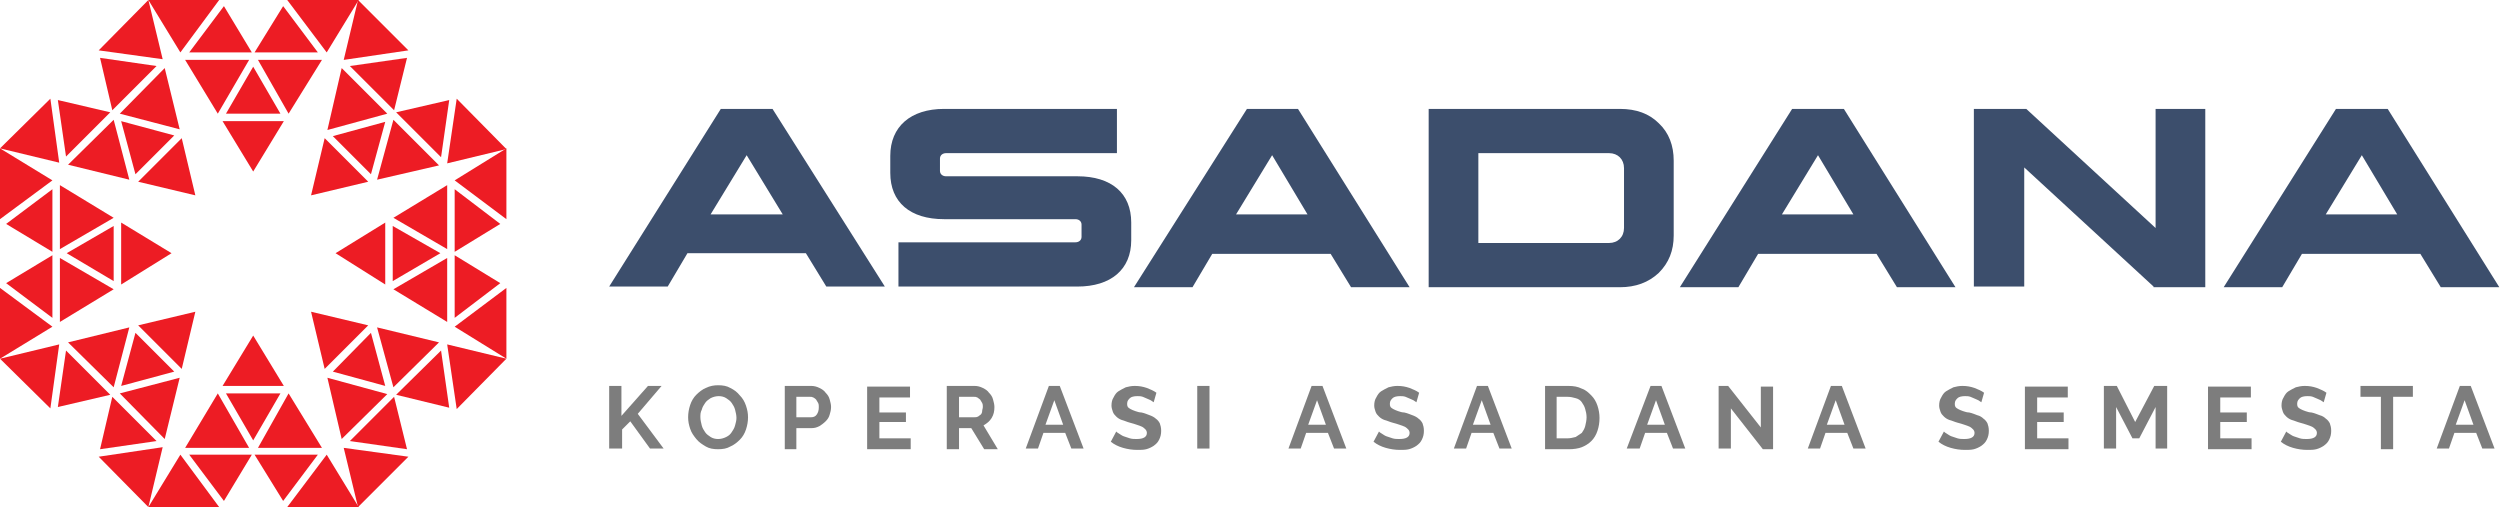<?xml version="1.0" encoding="utf-8"?>
<!-- Generator: Adobe Illustrator 23.0.1, SVG Export Plug-In . SVG Version: 6.00 Build 0)  -->
<svg version="1.1" id="Layer_1" xmlns="http://www.w3.org/2000/svg" xmlns:xlink="http://www.w3.org/1999/xlink" x="0px" y="0px"
	 viewBox="0 0 367.3 74.5" style="enable-background:new 0 0 367.3 74.5;" xml:space="preserve">
<style type="text/css">
	.st0{fill:#ED1C24;}
	.st1{fill:#7D7D7D;}
	.st2{fill:#3C4E6C;}
</style>
<g>
	<g>
		<polygon class="st0" points="41.7,17.8 32.7,17.8 37.2,25.2 		"/>
		<polygon class="st0" points="52.7,0 42.2,0 48,7.7 		"/>
		<polygon class="st0" points="37.4,7.7 46.7,7.7 41.6,0.9 		"/>
		<polygon class="st0" points="32.9,0.9 27.8,7.7 37,7.7 		"/>
		<polygon class="st0" points="21.8,0 26.5,7.7 32.2,0 		"/>
		<polygon class="st0" points="47.3,8.8 37.9,8.8 42.4,16.7 		"/>
		<polygon class="st0" points="27.2,8.8 32,16.7 36.6,8.8 		"/>
		<polygon class="st0" points="33.2,16.7 41.2,16.7 37.2,9.8 		"/>
	</g>
	<g>
		<polygon class="st0" points="26.7,20.3 20.3,26.7 28.7,28.7 		"/>
		<polygon class="st0" points="21.8,0 14.5,7.4 23.9,8.7 		"/>
		<polygon class="st0" points="16.5,16.2 23,9.7 14.7,8.5 		"/>
		<polygon class="st0" points="8.5,14.7 9.7,23 16.2,16.5 		"/>
		<polygon class="st0" points="0,21.8 8.7,23.9 7.4,14.5 		"/>
		<polygon class="st0" points="24.2,10 17.6,16.7 26.4,19 		"/>
		<polygon class="st0" points="10,24.2 19,26.4 16.7,17.6 		"/>
		<polygon class="st0" points="19.9,25.6 25.6,19.9 17.8,17.8 		"/>
	</g>
	<g>
		<polygon class="st0" points="17.8,32.7 17.8,41.8 25.2,37.2 		"/>
		<polygon class="st0" points="0,21.8 0,32.2 7.7,26.5 		"/>
		<polygon class="st0" points="7.7,37 7.7,27.8 0.9,32.9 		"/>
		<polygon class="st0" points="0.9,41.6 7.7,46.7 7.7,37.5 		"/>
		<polygon class="st0" points="0,52.7 7.7,48 0,42.3 		"/>
		<polygon class="st0" points="8.8,27.2 8.8,36.6 16.7,32 		"/>
		<polygon class="st0" points="8.8,47.3 16.7,42.5 8.8,37.9 		"/>
		<polygon class="st0" points="16.7,41.3 16.7,33.2 9.8,37.2 		"/>
	</g>
	<g>
		<polygon class="st0" points="20.3,47.8 26.7,54.2 28.7,45.8 		"/>
		<polygon class="st0" points="0,52.7 7.4,60 8.7,50.6 		"/>
		<polygon class="st0" points="16.2,58 9.7,51.5 8.5,59.8 		"/>
		<polygon class="st0" points="14.7,66 23,64.8 16.5,58.3 		"/>
		<polygon class="st0" points="21.8,74.5 23.9,65.7 14.5,67.1 		"/>
		<polygon class="st0" points="10,50.3 16.7,56.9 19,48.1 		"/>
		<polygon class="st0" points="24.2,64.5 26.4,55.5 17.6,57.8 		"/>
		<polygon class="st0" points="25.6,54.6 19.9,48.9 17.8,56.7 		"/>
	</g>
	<g>
		<polygon class="st0" points="32.7,56.7 41.7,56.7 37.2,49.3 		"/>
		<polygon class="st0" points="21.8,74.5 32.2,74.5 26.5,66.8 		"/>
		<polygon class="st0" points="37,66.8 27.8,66.8 32.9,73.6 		"/>
		<polygon class="st0" points="41.6,73.6 46.7,66.8 37.4,66.8 		"/>
		<polygon class="st0" points="52.7,74.5 48,66.8 42.2,74.5 		"/>
		<polygon class="st0" points="27.2,65.8 36.6,65.8 32,57.8 		"/>
		<polygon class="st0" points="47.3,65.8 42.4,57.8 37.9,65.8 		"/>
		<polygon class="st0" points="41.2,57.8 33.2,57.8 37.2,64.7 		"/>
	</g>
	<g>
		<polygon class="st0" points="47.7,54.2 54.1,47.8 45.7,45.8 		"/>
		<polygon class="st0" points="52.6,74.5 60,67.1 50.5,65.8 		"/>
		<polygon class="st0" points="57.9,58.3 51.4,64.8 59.8,66 		"/>
		<polygon class="st0" points="66,59.9 64.8,51.5 58.2,58 		"/>
		<polygon class="st0" points="74.4,52.7 65.7,50.6 67.1,60.1 		"/>
		<polygon class="st0" points="50.2,64.5 56.9,57.9 48.1,55.5 		"/>
		<polygon class="st0" points="64.5,50.3 55.4,48.1 57.8,56.9 		"/>
		<polygon class="st0" points="54.5,48.9 48.9,54.6 56.6,56.7 		"/>
	</g>
	<g>
		<polygon class="st0" points="56.6,41.8 56.6,32.7 49.3,37.2 		"/>
		<polygon class="st0" points="74.4,52.7 74.4,42.3 66.8,48 		"/>
		<polygon class="st0" points="66.8,37.5 66.8,46.7 73.5,41.6 		"/>
		<polygon class="st0" points="73.5,32.9 66.8,27.8 66.8,37 		"/>
		<polygon class="st0" points="74.4,21.8 66.8,26.5 74.4,32.2 		"/>
		<polygon class="st0" points="65.7,47.3 65.7,37.9 57.8,42.5 		"/>
		<polygon class="st0" points="65.7,27.2 57.8,32 65.7,36.6 		"/>
		<polygon class="st0" points="57.7,33.2 57.7,41.3 64.7,37.2 		"/>
	</g>
	<g>
		<polygon class="st0" points="54.1,26.7 47.7,20.3 45.7,28.7 		"/>
		<polygon class="st0" points="74.4,21.9 67.1,14.5 65.7,24 		"/>
		<polygon class="st0" points="58.2,16.5 64.8,23.1 66,14.7 		"/>
		<polygon class="st0" points="59.8,8.5 51.4,9.7 57.9,16.2 		"/>
		<polygon class="st0" points="52.6,0 50.5,8.8 60,7.4 		"/>
		<polygon class="st0" points="64.5,24.3 57.8,17.6 55.4,26.4 		"/>
		<polygon class="st0" points="50.2,10 48.1,19.1 56.9,16.7 		"/>
		<polygon class="st0" points="48.9,20 54.5,25.6 56.6,17.9 		"/>
	</g>
</g>
<g>
	<path class="st1" d="M89.5,65.9v-9.2h1.8v4.4l3.9-4.4h2l-3.5,4.1l3.8,5.1h-2l-2.9-4l-1.2,1.2v2.8H89.5z"/>
	<path class="st1" d="M105.5,66c-0.7,0-1.3-0.1-1.8-0.4s-1-0.6-1.4-1.1s-0.7-0.9-0.9-1.5c-0.2-0.6-0.3-1.1-0.3-1.7
		c0-0.6,0.1-1.2,0.3-1.8c0.2-0.6,0.5-1.1,0.9-1.5c0.4-0.4,0.9-0.8,1.4-1c0.6-0.3,1.2-0.4,1.8-0.4c0.7,0,1.3,0.1,1.8,0.4
		c0.6,0.3,1,0.6,1.4,1.1c0.4,0.4,0.7,0.9,0.9,1.5c0.2,0.6,0.3,1.1,0.3,1.7c0,0.6-0.1,1.2-0.3,1.8s-0.5,1.1-0.9,1.5
		c-0.4,0.4-0.9,0.8-1.4,1C106.8,65.9,106.2,66,105.5,66z M102.9,61.3c0,0.4,0.1,0.8,0.2,1.2s0.3,0.7,0.5,1c0.2,0.3,0.5,0.5,0.8,0.7
		c0.3,0.2,0.7,0.3,1.1,0.3c0.4,0,0.8-0.1,1.2-0.3s0.6-0.4,0.8-0.7c0.2-0.3,0.4-0.6,0.5-1c0.1-0.4,0.2-0.7,0.2-1.1
		c0-0.4-0.1-0.8-0.2-1.2c-0.1-0.4-0.3-0.7-0.5-1c-0.2-0.3-0.5-0.5-0.8-0.7c-0.3-0.2-0.7-0.3-1.1-0.3c-0.4,0-0.8,0.1-1.2,0.3
		c-0.3,0.2-0.6,0.4-0.8,0.7s-0.4,0.6-0.5,1C102.9,60.6,102.9,60.9,102.9,61.3z"/>
	<path class="st1" d="M115.3,65.9v-9.2h3.9c0.4,0,0.8,0.1,1.2,0.3s0.7,0.4,0.9,0.7c0.3,0.3,0.5,0.6,0.6,1c0.1,0.4,0.2,0.7,0.2,1.1
		c0,0.4-0.1,0.8-0.2,1.1c-0.1,0.4-0.3,0.7-0.6,1s-0.6,0.5-0.9,0.7c-0.4,0.2-0.7,0.3-1.2,0.3h-2.2v3.1H115.3z M117.1,61.3h2.1
		c0.3,0,0.6-0.1,0.8-0.4c0.2-0.3,0.3-0.6,0.3-1.1c0-0.2,0-0.4-0.1-0.6s-0.2-0.3-0.3-0.5c-0.1-0.1-0.2-0.2-0.4-0.3s-0.3-0.1-0.5-0.1
		h-2V61.3z"/>
	<path class="st1" d="M133.8,64.4v1.6h-6.4v-9.2h6.3v1.6h-4.5v2.2h3.9V62h-3.9v2.4H133.8z"/>
	<path class="st1" d="M139.1,65.9v-9.2h4.1c0.4,0,0.8,0.1,1.2,0.3c0.4,0.2,0.7,0.4,0.9,0.7c0.3,0.3,0.5,0.6,0.6,1s0.2,0.7,0.2,1.1
		c0,0.6-0.1,1.1-0.4,1.6c-0.3,0.5-0.7,0.8-1.2,1.1l2.1,3.5h-2l-1.9-3.1h-1.8v3.1H139.1z M140.9,61.3h2.3c0.2,0,0.3,0,0.5-0.1
		c0.1-0.1,0.3-0.2,0.4-0.3c0.1-0.1,0.2-0.3,0.2-0.5s0.1-0.4,0.1-0.6c0-0.2,0-0.4-0.1-0.6s-0.2-0.3-0.3-0.5c-0.1-0.1-0.3-0.2-0.4-0.3
		c-0.2-0.1-0.3-0.1-0.5-0.1h-2.2V61.3z"/>
	<path class="st1" d="M154.1,56.7h1.6l3.5,9.2h-1.8l-0.9-2.3h-3.2l-0.8,2.3h-1.8L154.1,56.7z M156.2,62.4l-1.3-3.6l-1.3,3.6H156.2z"
		/>
	<path class="st1" d="M169.5,59.1c-0.1-0.1-0.2-0.1-0.3-0.2s-0.4-0.2-0.6-0.3s-0.5-0.2-0.7-0.3c-0.3-0.1-0.5-0.1-0.8-0.1
		c-0.5,0-0.9,0.1-1.1,0.3s-0.4,0.4-0.4,0.8c0,0.2,0,0.3,0.1,0.5c0.1,0.1,0.2,0.2,0.4,0.3c0.2,0.1,0.4,0.2,0.7,0.3s0.6,0.2,0.9,0.2
		c0.5,0.1,0.9,0.3,1.2,0.4s0.7,0.3,0.9,0.5c0.3,0.2,0.5,0.5,0.6,0.7c0.1,0.3,0.2,0.6,0.2,1.1c0,0.5-0.1,0.9-0.3,1.3
		c-0.2,0.4-0.4,0.6-0.8,0.9c-0.3,0.2-0.7,0.4-1.1,0.5c-0.4,0.1-0.8,0.1-1.3,0.1c-0.7,0-1.4-0.1-2.1-0.3c-0.7-0.2-1.3-0.5-1.8-0.9
		l0.8-1.5c0.1,0.1,0.2,0.2,0.4,0.3c0.2,0.1,0.4,0.3,0.7,0.4c0.3,0.1,0.6,0.2,0.9,0.3c0.3,0.1,0.7,0.1,1,0.1c1,0,1.5-0.3,1.5-0.9
		c0-0.2-0.1-0.4-0.2-0.5c-0.1-0.1-0.3-0.3-0.5-0.4c-0.2-0.1-0.5-0.2-0.8-0.3c-0.3-0.1-0.6-0.2-1-0.3c-0.4-0.1-0.8-0.3-1.2-0.4
		c-0.3-0.1-0.6-0.3-0.8-0.5c-0.2-0.2-0.4-0.4-0.5-0.7s-0.2-0.6-0.2-0.9c0-0.5,0.1-0.9,0.3-1.2c0.2-0.4,0.4-0.7,0.7-0.9
		c0.3-0.2,0.7-0.4,1.1-0.6c0.4-0.1,0.8-0.2,1.3-0.2c0.7,0,1.2,0.1,1.8,0.3c0.5,0.2,1,0.4,1.4,0.7L169.5,59.1z"/>
	<path class="st1" d="M175.9,65.9v-9.2h1.8v9.2H175.9z"/>
	<path class="st1" d="M192.7,56.7h1.6l3.5,9.2H196l-0.9-2.3h-3.2l-0.8,2.3h-1.8L192.7,56.7z M194.8,62.4l-1.3-3.6l-1.3,3.6H194.8z"
		/>
	<path class="st1" d="M208.1,59.1c-0.1-0.1-0.2-0.1-0.3-0.2s-0.4-0.2-0.6-0.3s-0.5-0.2-0.7-0.3c-0.3-0.1-0.5-0.1-0.8-0.1
		c-0.5,0-0.9,0.1-1.1,0.3s-0.4,0.4-0.4,0.8c0,0.2,0,0.3,0.1,0.5c0.1,0.1,0.2,0.2,0.4,0.3c0.2,0.1,0.4,0.2,0.7,0.3s0.6,0.2,0.9,0.2
		c0.5,0.1,0.9,0.3,1.2,0.4s0.7,0.3,0.9,0.5c0.3,0.2,0.5,0.5,0.6,0.7c0.1,0.3,0.2,0.6,0.2,1.1c0,0.5-0.1,0.9-0.3,1.3
		c-0.2,0.4-0.4,0.6-0.8,0.9c-0.3,0.2-0.7,0.4-1.1,0.5c-0.4,0.1-0.8,0.1-1.3,0.1c-0.7,0-1.4-0.1-2.1-0.3c-0.7-0.2-1.3-0.5-1.8-0.9
		l0.8-1.5c0.1,0.1,0.2,0.2,0.4,0.3c0.2,0.1,0.4,0.3,0.7,0.4c0.3,0.1,0.6,0.2,0.9,0.3c0.3,0.1,0.7,0.1,1,0.1c1,0,1.5-0.3,1.5-0.9
		c0-0.2-0.1-0.4-0.2-0.5c-0.1-0.1-0.3-0.3-0.5-0.4c-0.2-0.1-0.5-0.2-0.8-0.3c-0.3-0.1-0.6-0.2-1-0.3c-0.4-0.1-0.8-0.3-1.2-0.4
		c-0.3-0.1-0.6-0.3-0.8-0.5c-0.2-0.2-0.4-0.4-0.5-0.7s-0.2-0.6-0.2-0.9c0-0.5,0.1-0.9,0.3-1.2c0.2-0.4,0.4-0.7,0.7-0.9
		c0.3-0.2,0.7-0.4,1.1-0.6c0.4-0.1,0.8-0.2,1.3-0.2c0.7,0,1.2,0.1,1.8,0.3c0.5,0.2,1,0.4,1.4,0.7L208.1,59.1z"/>
	<path class="st1" d="M217,56.7h1.6l3.5,9.2h-1.8l-0.9-2.3h-3.2l-0.8,2.3h-1.8L217,56.7z M219,62.4l-1.3-3.6l-1.3,3.6H219z"/>
	<path class="st1" d="M227,65.9v-9.2h3.4c0.8,0,1.4,0.1,2,0.4c0.6,0.2,1,0.6,1.4,1c0.4,0.4,0.7,0.9,0.9,1.5c0.2,0.6,0.3,1.2,0.3,1.8
		c0,0.7-0.1,1.3-0.3,1.9c-0.2,0.6-0.5,1.1-0.9,1.5c-0.4,0.4-0.9,0.7-1.4,0.9s-1.2,0.3-1.9,0.3H227z M233.1,61.3
		c0-0.4-0.1-0.9-0.2-1.2c-0.1-0.4-0.3-0.7-0.5-1c-0.2-0.3-0.5-0.5-0.9-0.6s-0.7-0.2-1.2-0.2h-1.6v6.1h1.6c0.4,0,0.8-0.1,1.2-0.2
		c0.3-0.2,0.6-0.4,0.9-0.6c0.2-0.3,0.4-0.6,0.5-1S233.1,61.7,233.1,61.3z"/>
	<path class="st1" d="M242.5,56.7h1.6l3.5,9.2h-1.8l-0.9-2.3h-3.2l-0.8,2.3H239L242.5,56.7z M244.6,62.4l-1.3-3.6l-1.3,3.6H244.6z"
		/>
	<path class="st1" d="M254.3,60v5.9h-1.8v-9.2h1.4l4.8,6.1v-6h1.8v9.2h-1.5L254.3,60z"/>
	<path class="st1" d="M269,56.7h1.6l3.5,9.2h-1.8l-0.9-2.3h-3.2l-0.8,2.3h-1.8L269,56.7z M271,62.4l-1.3-3.6l-1.3,3.6H271z"/>
	<path class="st1" d="M291.1,59.1c-0.1-0.1-0.2-0.1-0.3-0.2s-0.4-0.2-0.6-0.3c-0.2-0.1-0.5-0.2-0.7-0.3c-0.3-0.1-0.5-0.1-0.8-0.1
		c-0.5,0-0.9,0.1-1.1,0.3s-0.4,0.4-0.4,0.8c0,0.2,0,0.3,0.1,0.5c0.1,0.1,0.2,0.2,0.4,0.3c0.2,0.1,0.4,0.2,0.7,0.3s0.6,0.2,0.9,0.2
		c0.5,0.1,0.9,0.3,1.2,0.4c0.4,0.1,0.7,0.3,0.9,0.5c0.3,0.2,0.5,0.5,0.6,0.7c0.1,0.3,0.2,0.6,0.2,1.1c0,0.5-0.1,0.9-0.3,1.3
		c-0.2,0.4-0.4,0.6-0.8,0.9c-0.3,0.2-0.7,0.4-1.1,0.5s-0.8,0.1-1.3,0.1c-0.7,0-1.4-0.1-2.1-0.3c-0.7-0.2-1.3-0.5-1.8-0.9l0.8-1.5
		c0.1,0.1,0.2,0.2,0.4,0.3c0.2,0.1,0.4,0.3,0.7,0.4c0.3,0.1,0.6,0.2,0.9,0.3c0.3,0.1,0.7,0.1,1,0.1c1,0,1.5-0.3,1.5-0.9
		c0-0.2-0.1-0.4-0.2-0.5c-0.1-0.1-0.3-0.3-0.5-0.4s-0.5-0.2-0.8-0.3c-0.3-0.1-0.6-0.2-1-0.3c-0.4-0.1-0.8-0.3-1.2-0.4
		c-0.3-0.1-0.6-0.3-0.8-0.5c-0.2-0.2-0.4-0.4-0.5-0.7s-0.2-0.6-0.2-0.9c0-0.5,0.1-0.9,0.3-1.2c0.2-0.4,0.4-0.7,0.7-0.9
		s0.7-0.4,1.1-0.6c0.4-0.1,0.8-0.2,1.3-0.2c0.7,0,1.2,0.1,1.8,0.3c0.5,0.2,1,0.4,1.4,0.7L291.1,59.1z"/>
	<path class="st1" d="M303.9,64.4v1.6h-6.4v-9.2h6.3v1.6h-4.5v2.2h3.9V62h-3.9v2.4H303.9z"/>
	<path class="st1" d="M316.7,65.9v-6.1l-2.4,4.6h-1l-2.4-4.6v6.1h-1.8v-9.2h1.9l2.7,5.3l2.8-5.3h1.9v9.2H316.7z"/>
	<path class="st1" d="M330.8,64.4v1.6h-6.4v-9.2h6.3v1.6h-4.5v2.2h3.9V62h-3.9v2.4H330.8z"/>
	<path class="st1" d="M341.4,59.1c-0.1-0.1-0.2-0.1-0.3-0.2s-0.4-0.2-0.6-0.3c-0.2-0.1-0.5-0.2-0.7-0.3c-0.3-0.1-0.5-0.1-0.8-0.1
		c-0.5,0-0.9,0.1-1.1,0.3s-0.4,0.4-0.4,0.8c0,0.2,0,0.3,0.1,0.5c0.1,0.1,0.2,0.2,0.4,0.3c0.2,0.1,0.4,0.2,0.7,0.3s0.6,0.2,0.9,0.2
		c0.5,0.1,0.9,0.3,1.2,0.4c0.4,0.1,0.7,0.3,0.9,0.5c0.3,0.2,0.5,0.5,0.6,0.7c0.1,0.3,0.2,0.6,0.2,1.1c0,0.5-0.1,0.9-0.3,1.3
		c-0.2,0.4-0.4,0.6-0.8,0.9c-0.3,0.2-0.7,0.4-1.1,0.5s-0.8,0.1-1.3,0.1c-0.7,0-1.4-0.1-2.1-0.3c-0.7-0.2-1.3-0.5-1.8-0.9l0.8-1.5
		c0.1,0.1,0.2,0.2,0.4,0.3c0.2,0.1,0.4,0.3,0.7,0.4c0.3,0.1,0.6,0.2,0.9,0.3c0.3,0.1,0.7,0.1,1,0.1c1,0,1.5-0.3,1.5-0.9
		c0-0.2-0.1-0.4-0.2-0.5c-0.1-0.1-0.3-0.3-0.5-0.4s-0.5-0.2-0.8-0.3c-0.3-0.1-0.6-0.2-1-0.3c-0.4-0.1-0.8-0.3-1.2-0.4
		c-0.3-0.1-0.6-0.3-0.8-0.5c-0.2-0.2-0.4-0.4-0.5-0.7s-0.2-0.6-0.2-0.9c0-0.5,0.1-0.9,0.3-1.2c0.2-0.4,0.4-0.7,0.7-0.9
		s0.7-0.4,1.1-0.6c0.4-0.1,0.8-0.2,1.3-0.2c0.7,0,1.2,0.1,1.8,0.3c0.5,0.2,1,0.4,1.4,0.7L341.4,59.1z"/>
	<path class="st1" d="M354.6,58.3h-3v7.7h-1.8v-7.7h-3v-1.6h7.7V58.3z"/>
	<path class="st1" d="M361.4,56.7h1.6l3.5,9.2h-1.8l-0.9-2.3h-3.2l-0.8,2.3h-1.8L361.4,56.7z M363.4,62.4l-1.3-3.6l-1.3,3.6H363.4z"
		/>
</g>
<g>
	<path class="st2" d="M113.5,16L130,42.1h-8.6l-3-4.9H101l-2.9,4.9h-8.6L105.9,16H113.5z M109.7,22.8l-5.3,8.7H115L109.7,22.8z"/>
	<path class="st2" d="M132,42.1v-6.5h26c0.5,0,0.9-0.3,0.9-0.8V33c0-0.5-0.4-0.8-0.9-0.8h-19.3c-5,0-7.9-2.5-7.9-6.8v-2.5
		c0-4.3,3-6.9,7.9-6.9h25.4v6.5h-25.1c-0.5,0-0.9,0.3-0.9,0.8v1.8c0,0.5,0.4,0.8,0.9,0.8h19.3c5,0,7.9,2.5,7.9,6.8v2.6
		c0,4.3-3,6.8-7.9,6.8H132z"/>
	<path class="st2" d="M190.7,16l16.4,26.2h-8.6l-3-4.9h-17.4l-2.9,4.9h-8.6L183.2,16H190.7z M186.9,22.8l-5.3,8.7h10.5L186.9,22.8z"
		/>
	<path class="st2" d="M209.9,42.1V16H238c2.4,0,4.3,0.7,5.7,2.1c1.5,1.4,2.2,3.3,2.2,5.5v11c0,2.2-0.7,4-2.2,5.5
		c-1.5,1.4-3.4,2.1-5.7,2.1H209.9z M217.2,22.5v13.2h19.2c1.3,0,2.2-0.9,2.2-2.2v-8.8c0-1.3-0.9-2.2-2.2-2.2H217.2z"/>
	<path class="st2" d="M270.9,16l16.4,26.2h-8.6l-3-4.9h-17.4l-2.9,4.9h-8.6L263.3,16H270.9z M267.1,22.8l-5.3,8.7h10.5L267.1,22.8z"
		/>
	<path class="st2" d="M316.4,42.1l-19-17.5v17.5H290V16h7.7l19,17.5V16h7.3v26.2H316.4z"/>
	<path class="st2" d="M350.8,16l16.4,26.2h-8.6l-3-4.9h-17.4l-2.9,4.9h-8.6L343.2,16H350.8z M347,22.8l-5.3,8.7h10.5L347,22.8z"/>
</g>
</svg>
